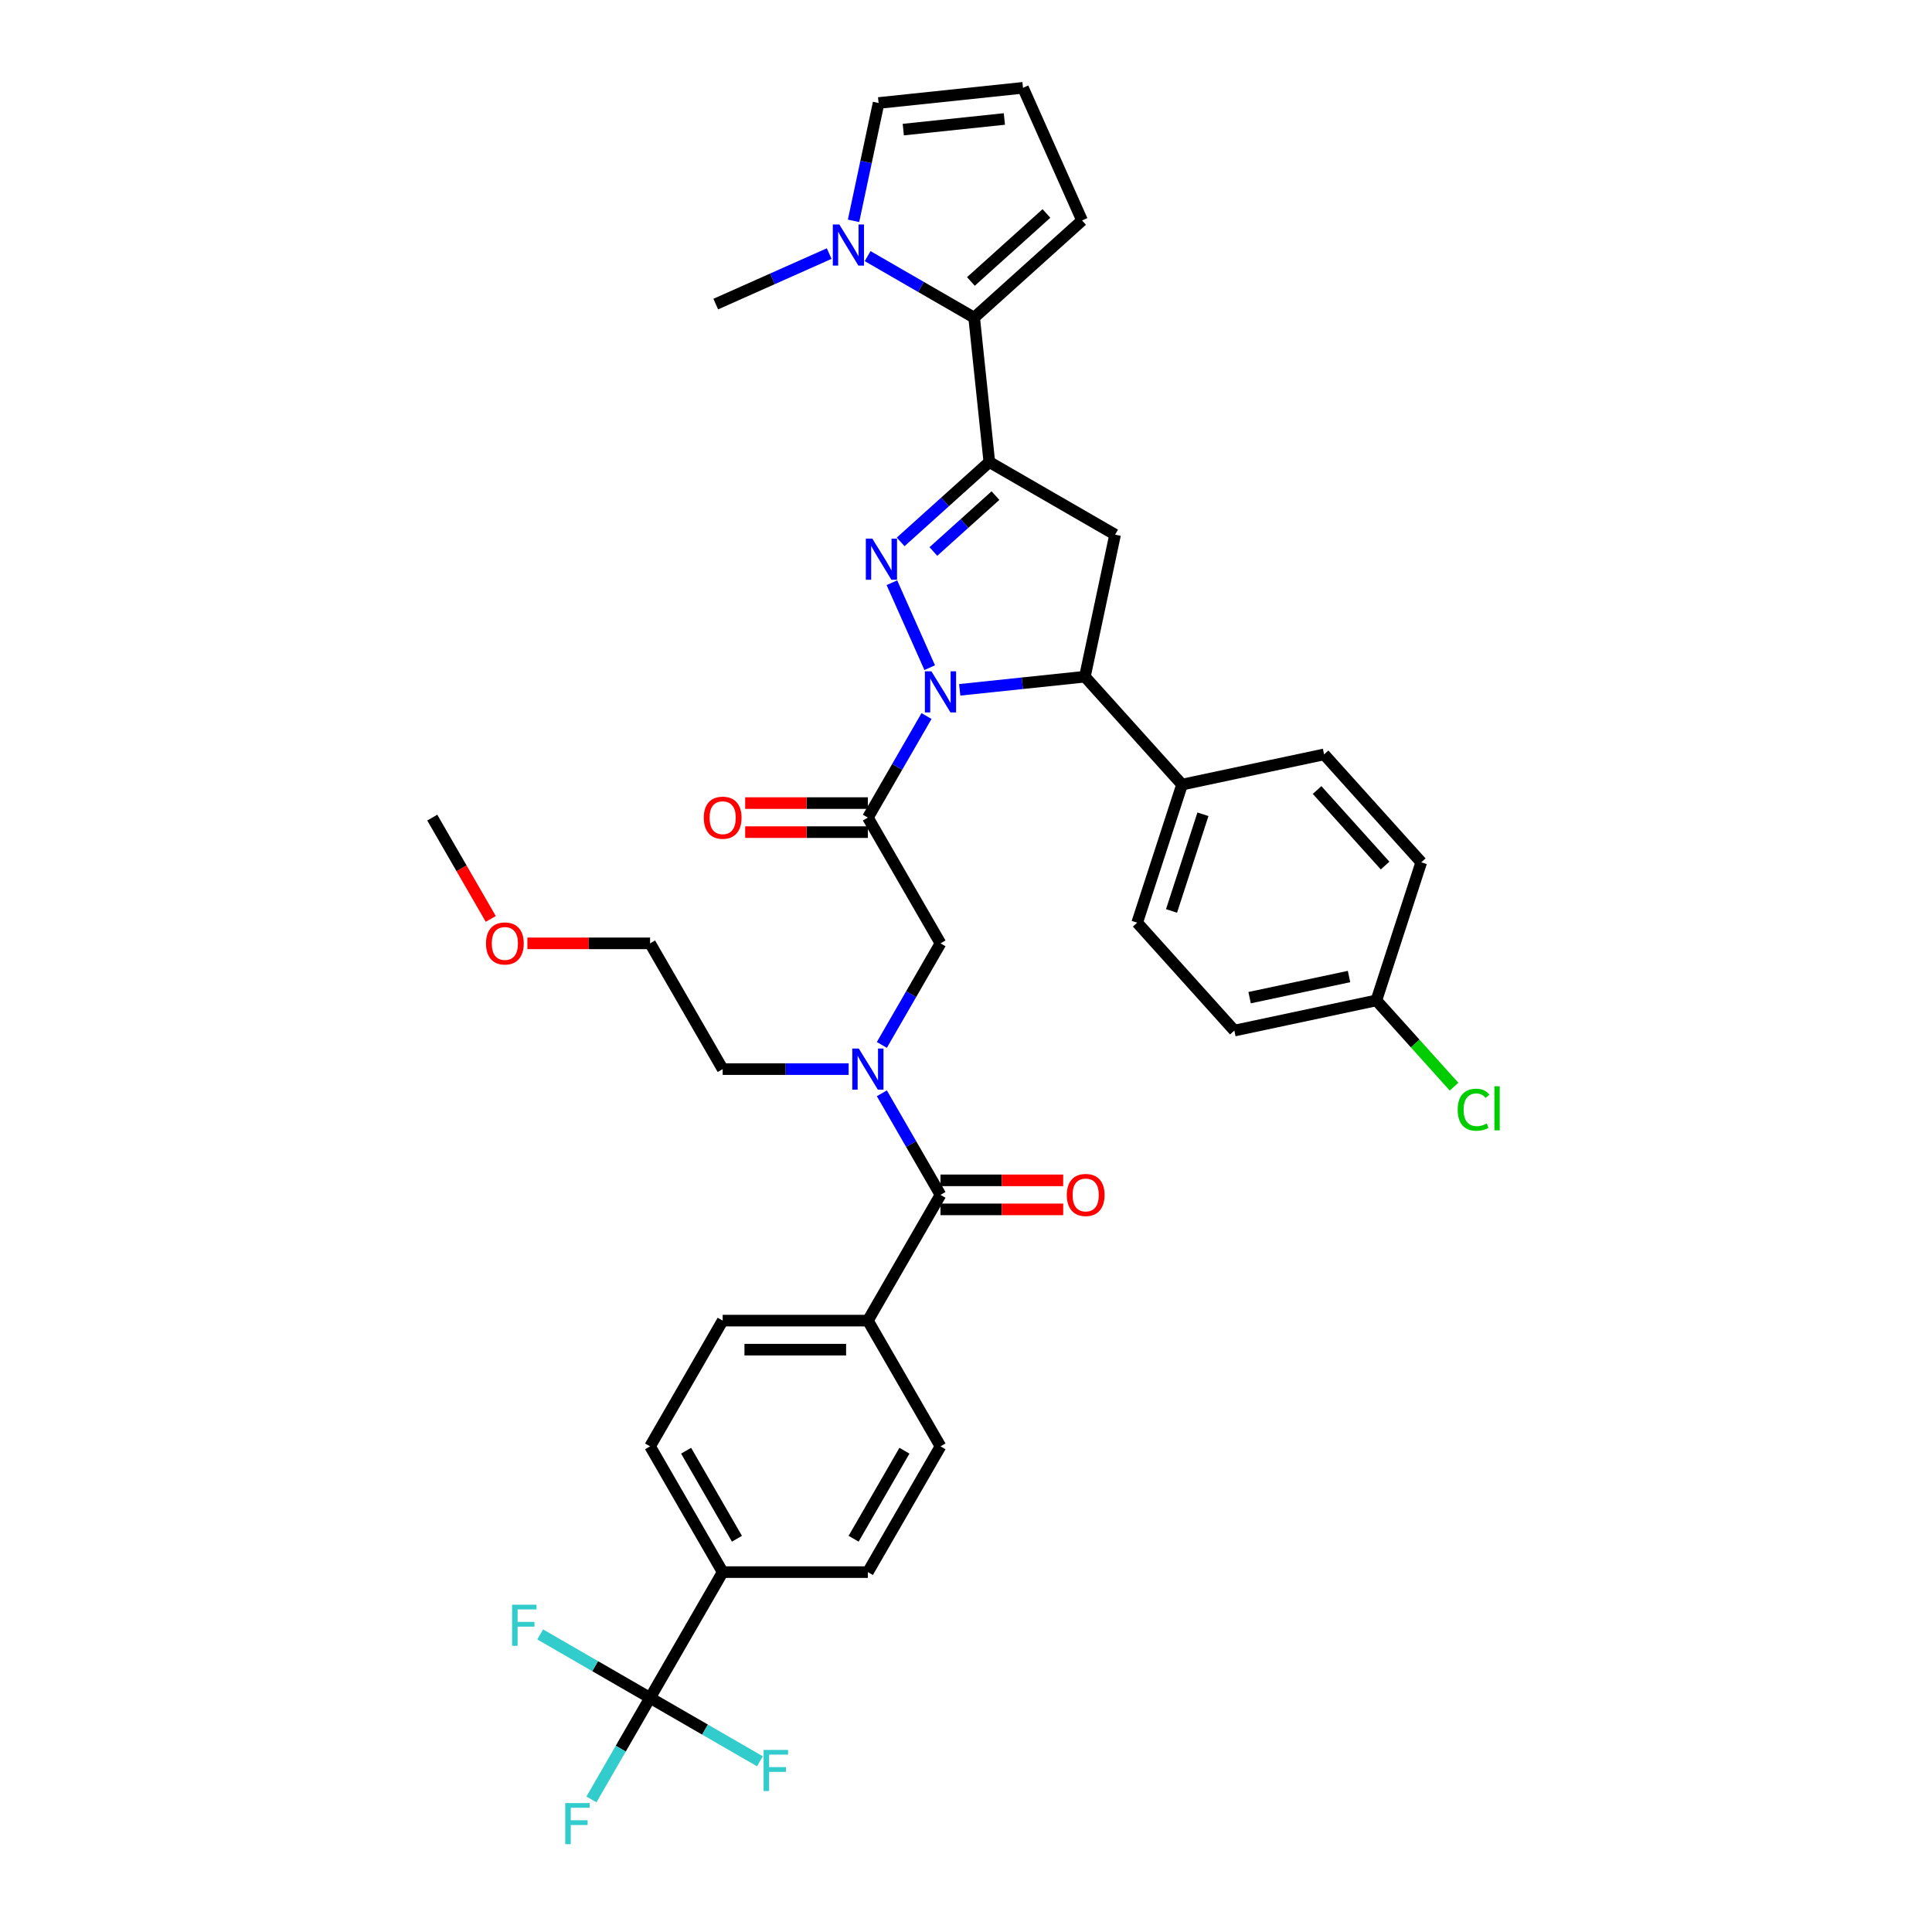 <?xml version='1.0' encoding='iso-8859-1'?>
<svg version='1.1' baseProfile='full'
              xmlns='http://www.w3.org/2000/svg'
                      xmlns:rdkit='http://www.rdkit.org/xml'
                      xmlns:xlink='http://www.w3.org/1999/xlink'
                  xml:space='preserve'
width='1000px' height='1000px' viewBox='0 0 1000 1000'>
<!-- END OF HEADER -->
<rect style='opacity:1.0;fill:#FFFFFF;stroke:none' width='1000' height='1000' x='0' y='0'> </rect>
<path class='bond-0' d='M 439.263,553.37 L 406.659,553.37' style='fill:none;fill-rule:evenodd;stroke:#0000FF;stroke-width:6px;stroke-linecap:butt;stroke-linejoin:miter;stroke-opacity:1' />
<path class='bond-0' d='M 406.659,553.37 L 374.056,553.37' style='fill:none;fill-rule:evenodd;stroke:#000000;stroke-width:6px;stroke-linecap:butt;stroke-linejoin:miter;stroke-opacity:1' />
<path class='bond-1' d='M 456.443,540.848 L 471.618,514.565' style='fill:none;fill-rule:evenodd;stroke:#0000FF;stroke-width:6px;stroke-linecap:butt;stroke-linejoin:miter;stroke-opacity:1' />
<path class='bond-1' d='M 471.618,514.565 L 486.793,488.281' style='fill:none;fill-rule:evenodd;stroke:#000000;stroke-width:6px;stroke-linecap:butt;stroke-linejoin:miter;stroke-opacity:1' />
<path class='bond-2' d='M 456.443,565.891 L 471.618,592.175' style='fill:none;fill-rule:evenodd;stroke:#0000FF;stroke-width:6px;stroke-linecap:butt;stroke-linejoin:miter;stroke-opacity:1' />
<path class='bond-2' d='M 471.618,592.175 L 486.793,618.459' style='fill:none;fill-rule:evenodd;stroke:#000000;stroke-width:6px;stroke-linecap:butt;stroke-linejoin:miter;stroke-opacity:1' />
<path class='bond-3' d='M 336.477,878.814 L 374.056,813.725' style='fill:none;fill-rule:evenodd;stroke:#000000;stroke-width:6px;stroke-linecap:butt;stroke-linejoin:miter;stroke-opacity:1' />
<path class='bond-4' d='M 336.477,878.814 L 321.302,905.098' style='fill:none;fill-rule:evenodd;stroke:#000000;stroke-width:6px;stroke-linecap:butt;stroke-linejoin:miter;stroke-opacity:1' />
<path class='bond-4' d='M 321.302,905.098 L 306.127,931.382' style='fill:none;fill-rule:evenodd;stroke:#33CCCC;stroke-width:6px;stroke-linecap:butt;stroke-linejoin:miter;stroke-opacity:1' />
<path class='bond-5' d='M 336.477,878.814 L 308.036,862.394' style='fill:none;fill-rule:evenodd;stroke:#000000;stroke-width:6px;stroke-linecap:butt;stroke-linejoin:miter;stroke-opacity:1' />
<path class='bond-5' d='M 308.036,862.394 L 279.595,845.974' style='fill:none;fill-rule:evenodd;stroke:#33CCCC;stroke-width:6px;stroke-linecap:butt;stroke-linejoin:miter;stroke-opacity:1' />
<path class='bond-6' d='M 336.477,878.814 L 364.918,895.234' style='fill:none;fill-rule:evenodd;stroke:#000000;stroke-width:6px;stroke-linecap:butt;stroke-linejoin:miter;stroke-opacity:1' />
<path class='bond-6' d='M 364.918,895.234 L 393.358,911.655' style='fill:none;fill-rule:evenodd;stroke:#33CCCC;stroke-width:6px;stroke-linecap:butt;stroke-linejoin:miter;stroke-opacity:1' />
<path class='bond-7' d='M 449.214,415.676 L 417.46,415.676' style='fill:none;fill-rule:evenodd;stroke:#000000;stroke-width:6px;stroke-linecap:butt;stroke-linejoin:miter;stroke-opacity:1' />
<path class='bond-7' d='M 417.46,415.676 L 385.705,415.676' style='fill:none;fill-rule:evenodd;stroke:#FF0000;stroke-width:6px;stroke-linecap:butt;stroke-linejoin:miter;stroke-opacity:1' />
<path class='bond-7' d='M 449.214,430.708 L 417.46,430.708' style='fill:none;fill-rule:evenodd;stroke:#000000;stroke-width:6px;stroke-linecap:butt;stroke-linejoin:miter;stroke-opacity:1' />
<path class='bond-7' d='M 417.46,430.708 L 385.705,430.708' style='fill:none;fill-rule:evenodd;stroke:#FF0000;stroke-width:6px;stroke-linecap:butt;stroke-linejoin:miter;stroke-opacity:1' />
<path class='bond-8' d='M 449.214,423.192 L 486.793,488.281' style='fill:none;fill-rule:evenodd;stroke:#000000;stroke-width:6px;stroke-linecap:butt;stroke-linejoin:miter;stroke-opacity:1' />
<path class='bond-9' d='M 449.214,423.192 L 464.389,396.908' style='fill:none;fill-rule:evenodd;stroke:#000000;stroke-width:6px;stroke-linecap:butt;stroke-linejoin:miter;stroke-opacity:1' />
<path class='bond-9' d='M 464.389,396.908 L 479.564,370.624' style='fill:none;fill-rule:evenodd;stroke:#0000FF;stroke-width:6px;stroke-linecap:butt;stroke-linejoin:miter;stroke-opacity:1' />
<path class='bond-10' d='M 486.793,625.974 L 518.547,625.974' style='fill:none;fill-rule:evenodd;stroke:#000000;stroke-width:6px;stroke-linecap:butt;stroke-linejoin:miter;stroke-opacity:1' />
<path class='bond-10' d='M 518.547,625.974 L 550.302,625.974' style='fill:none;fill-rule:evenodd;stroke:#FF0000;stroke-width:6px;stroke-linecap:butt;stroke-linejoin:miter;stroke-opacity:1' />
<path class='bond-10' d='M 486.793,610.943 L 518.547,610.943' style='fill:none;fill-rule:evenodd;stroke:#000000;stroke-width:6px;stroke-linecap:butt;stroke-linejoin:miter;stroke-opacity:1' />
<path class='bond-10' d='M 518.547,610.943 L 550.302,610.943' style='fill:none;fill-rule:evenodd;stroke:#FF0000;stroke-width:6px;stroke-linecap:butt;stroke-linejoin:miter;stroke-opacity:1' />
<path class='bond-11' d='M 486.793,618.459 L 449.214,683.548' style='fill:none;fill-rule:evenodd;stroke:#000000;stroke-width:6px;stroke-linecap:butt;stroke-linejoin:miter;stroke-opacity:1' />
<path class='bond-12' d='M 374.056,813.725 L 336.477,748.636' style='fill:none;fill-rule:evenodd;stroke:#000000;stroke-width:6px;stroke-linecap:butt;stroke-linejoin:miter;stroke-opacity:1' />
<path class='bond-12' d='M 381.437,796.446 L 355.131,750.884' style='fill:none;fill-rule:evenodd;stroke:#000000;stroke-width:6px;stroke-linecap:butt;stroke-linejoin:miter;stroke-opacity:1' />
<path class='bond-13' d='M 374.056,813.725 L 449.214,813.725' style='fill:none;fill-rule:evenodd;stroke:#000000;stroke-width:6px;stroke-linecap:butt;stroke-linejoin:miter;stroke-opacity:1' />
<path class='bond-14' d='M 449.214,683.548 L 486.793,748.636' style='fill:none;fill-rule:evenodd;stroke:#000000;stroke-width:6px;stroke-linecap:butt;stroke-linejoin:miter;stroke-opacity:1' />
<path class='bond-15' d='M 449.214,683.548 L 374.056,683.548' style='fill:none;fill-rule:evenodd;stroke:#000000;stroke-width:6px;stroke-linecap:butt;stroke-linejoin:miter;stroke-opacity:1' />
<path class='bond-15' d='M 437.94,698.579 L 385.33,698.579' style='fill:none;fill-rule:evenodd;stroke:#000000;stroke-width:6px;stroke-linecap:butt;stroke-linejoin:miter;stroke-opacity:1' />
<path class='bond-16' d='M 272.968,488.281 L 304.722,488.281' style='fill:none;fill-rule:evenodd;stroke:#FF0000;stroke-width:6px;stroke-linecap:butt;stroke-linejoin:miter;stroke-opacity:1' />
<path class='bond-16' d='M 304.722,488.281 L 336.477,488.281' style='fill:none;fill-rule:evenodd;stroke:#000000;stroke-width:6px;stroke-linecap:butt;stroke-linejoin:miter;stroke-opacity:1' />
<path class='bond-17' d='M 254.02,475.639 L 238.88,449.416' style='fill:none;fill-rule:evenodd;stroke:#FF0000;stroke-width:6px;stroke-linecap:butt;stroke-linejoin:miter;stroke-opacity:1' />
<path class='bond-17' d='M 238.88,449.416 L 223.739,423.192' style='fill:none;fill-rule:evenodd;stroke:#000000;stroke-width:6px;stroke-linecap:butt;stroke-linejoin:miter;stroke-opacity:1' />
<path class='bond-18' d='M 374.056,553.37 L 336.477,488.281' style='fill:none;fill-rule:evenodd;stroke:#000000;stroke-width:6px;stroke-linecap:butt;stroke-linejoin:miter;stroke-opacity:1' />
<path class='bond-19' d='M 496.744,357.057 L 529.142,353.652' style='fill:none;fill-rule:evenodd;stroke:#0000FF;stroke-width:6px;stroke-linecap:butt;stroke-linejoin:miter;stroke-opacity:1' />
<path class='bond-19' d='M 529.142,353.652 L 561.539,350.247' style='fill:none;fill-rule:evenodd;stroke:#000000;stroke-width:6px;stroke-linecap:butt;stroke-linejoin:miter;stroke-opacity:1' />
<path class='bond-20' d='M 481.218,345.582 L 461.646,301.621' style='fill:none;fill-rule:evenodd;stroke:#0000FF;stroke-width:6px;stroke-linecap:butt;stroke-linejoin:miter;stroke-opacity:1' />
<path class='bond-21' d='M 512.077,239.152 L 504.221,164.406' style='fill:none;fill-rule:evenodd;stroke:#000000;stroke-width:6px;stroke-linecap:butt;stroke-linejoin:miter;stroke-opacity:1' />
<path class='bond-22' d='M 512.077,239.152 L 577.166,276.731' style='fill:none;fill-rule:evenodd;stroke:#000000;stroke-width:6px;stroke-linecap:butt;stroke-linejoin:miter;stroke-opacity:1' />
<path class='bond-23' d='M 512.077,239.152 L 489.126,259.817' style='fill:none;fill-rule:evenodd;stroke:#000000;stroke-width:6px;stroke-linecap:butt;stroke-linejoin:miter;stroke-opacity:1' />
<path class='bond-23' d='M 489.126,259.817 L 466.174,280.483' style='fill:none;fill-rule:evenodd;stroke:#0000FF;stroke-width:6px;stroke-linecap:butt;stroke-linejoin:miter;stroke-opacity:1' />
<path class='bond-23' d='M 515.25,256.522 L 499.184,270.988' style='fill:none;fill-rule:evenodd;stroke:#000000;stroke-width:6px;stroke-linecap:butt;stroke-linejoin:miter;stroke-opacity:1' />
<path class='bond-23' d='M 499.184,270.988 L 483.118,285.454' style='fill:none;fill-rule:evenodd;stroke:#0000FF;stroke-width:6px;stroke-linecap:butt;stroke-linejoin:miter;stroke-opacity:1' />
<path class='bond-24' d='M 577.166,276.731 L 561.539,350.247' style='fill:none;fill-rule:evenodd;stroke:#000000;stroke-width:6px;stroke-linecap:butt;stroke-linejoin:miter;stroke-opacity:1' />
<path class='bond-25' d='M 561.539,350.247 L 611.83,406.1' style='fill:none;fill-rule:evenodd;stroke:#000000;stroke-width:6px;stroke-linecap:butt;stroke-linejoin:miter;stroke-opacity:1' />
<path class='bond-26' d='M 504.221,164.406 L 476.652,148.489' style='fill:none;fill-rule:evenodd;stroke:#000000;stroke-width:6px;stroke-linecap:butt;stroke-linejoin:miter;stroke-opacity:1' />
<path class='bond-26' d='M 476.652,148.489 L 449.083,132.572' style='fill:none;fill-rule:evenodd;stroke:#0000FF;stroke-width:6px;stroke-linecap:butt;stroke-linejoin:miter;stroke-opacity:1' />
<path class='bond-27' d='M 504.221,164.406 L 560.074,114.115' style='fill:none;fill-rule:evenodd;stroke:#000000;stroke-width:6px;stroke-linecap:butt;stroke-linejoin:miter;stroke-opacity:1' />
<path class='bond-27' d='M 502.541,145.691 L 541.638,110.488' style='fill:none;fill-rule:evenodd;stroke:#000000;stroke-width:6px;stroke-linecap:butt;stroke-linejoin:miter;stroke-opacity:1' />
<path class='bond-28' d='M 441.793,114.305 L 448.276,83.808' style='fill:none;fill-rule:evenodd;stroke:#0000FF;stroke-width:6px;stroke-linecap:butt;stroke-linejoin:miter;stroke-opacity:1' />
<path class='bond-28' d='M 448.276,83.808 L 454.758,53.311' style='fill:none;fill-rule:evenodd;stroke:#000000;stroke-width:6px;stroke-linecap:butt;stroke-linejoin:miter;stroke-opacity:1' />
<path class='bond-29' d='M 429.181,131.257 L 399.826,144.327' style='fill:none;fill-rule:evenodd;stroke:#0000FF;stroke-width:6px;stroke-linecap:butt;stroke-linejoin:miter;stroke-opacity:1' />
<path class='bond-29' d='M 399.826,144.327 L 370.471,157.396' style='fill:none;fill-rule:evenodd;stroke:#000000;stroke-width:6px;stroke-linecap:butt;stroke-linejoin:miter;stroke-opacity:1' />
<path class='bond-30' d='M 712.411,517.807 L 638.896,533.433' style='fill:none;fill-rule:evenodd;stroke:#000000;stroke-width:6px;stroke-linecap:butt;stroke-linejoin:miter;stroke-opacity:1' />
<path class='bond-30' d='M 698.259,505.448 L 646.798,516.386' style='fill:none;fill-rule:evenodd;stroke:#000000;stroke-width:6px;stroke-linecap:butt;stroke-linejoin:miter;stroke-opacity:1' />
<path class='bond-31' d='M 712.411,517.807 L 732.514,540.133' style='fill:none;fill-rule:evenodd;stroke:#000000;stroke-width:6px;stroke-linecap:butt;stroke-linejoin:miter;stroke-opacity:1' />
<path class='bond-31' d='M 732.514,540.133 L 752.616,562.459' style='fill:none;fill-rule:evenodd;stroke:#00CC00;stroke-width:6px;stroke-linecap:butt;stroke-linejoin:miter;stroke-opacity:1' />
<path class='bond-32' d='M 712.411,517.807 L 735.637,446.327' style='fill:none;fill-rule:evenodd;stroke:#000000;stroke-width:6px;stroke-linecap:butt;stroke-linejoin:miter;stroke-opacity:1' />
<path class='bond-33' d='M 611.83,406.1 L 685.346,390.474' style='fill:none;fill-rule:evenodd;stroke:#000000;stroke-width:6px;stroke-linecap:butt;stroke-linejoin:miter;stroke-opacity:1' />
<path class='bond-34' d='M 611.83,406.1 L 588.605,477.58' style='fill:none;fill-rule:evenodd;stroke:#000000;stroke-width:6px;stroke-linecap:butt;stroke-linejoin:miter;stroke-opacity:1' />
<path class='bond-34' d='M 622.642,421.467 L 606.385,471.503' style='fill:none;fill-rule:evenodd;stroke:#000000;stroke-width:6px;stroke-linecap:butt;stroke-linejoin:miter;stroke-opacity:1' />
<path class='bond-35' d='M 735.637,446.327 L 685.346,390.474' style='fill:none;fill-rule:evenodd;stroke:#000000;stroke-width:6px;stroke-linecap:butt;stroke-linejoin:miter;stroke-opacity:1' />
<path class='bond-35' d='M 716.922,448.008 L 681.719,408.91' style='fill:none;fill-rule:evenodd;stroke:#000000;stroke-width:6px;stroke-linecap:butt;stroke-linejoin:miter;stroke-opacity:1' />
<path class='bond-36' d='M 638.896,533.433 L 588.605,477.58' style='fill:none;fill-rule:evenodd;stroke:#000000;stroke-width:6px;stroke-linecap:butt;stroke-linejoin:miter;stroke-opacity:1' />
<path class='bond-37' d='M 560.074,114.115 L 529.505,45.455' style='fill:none;fill-rule:evenodd;stroke:#000000;stroke-width:6px;stroke-linecap:butt;stroke-linejoin:miter;stroke-opacity:1' />
<path class='bond-38' d='M 454.758,53.311 L 529.505,45.455' style='fill:none;fill-rule:evenodd;stroke:#000000;stroke-width:6px;stroke-linecap:butt;stroke-linejoin:miter;stroke-opacity:1' />
<path class='bond-38' d='M 467.541,67.082 L 519.864,61.582' style='fill:none;fill-rule:evenodd;stroke:#000000;stroke-width:6px;stroke-linecap:butt;stroke-linejoin:miter;stroke-opacity:1' />
<path class='bond-39' d='M 336.477,748.636 L 374.056,683.548' style='fill:none;fill-rule:evenodd;stroke:#000000;stroke-width:6px;stroke-linecap:butt;stroke-linejoin:miter;stroke-opacity:1' />
<path class='bond-40' d='M 449.214,813.725 L 486.793,748.636' style='fill:none;fill-rule:evenodd;stroke:#000000;stroke-width:6px;stroke-linecap:butt;stroke-linejoin:miter;stroke-opacity:1' />
<path class='bond-40' d='M 441.833,796.446 L 468.138,750.884' style='fill:none;fill-rule:evenodd;stroke:#000000;stroke-width:6px;stroke-linecap:butt;stroke-linejoin:miter;stroke-opacity:1' />
<path  class='atom-0' d='M 444.509 542.727
L 451.484 554.001
Q 452.175 555.113, 453.288 557.128
Q 454.4 559.142, 454.46 559.262
L 454.46 542.727
L 457.286 542.727
L 457.286 564.012
L 454.37 564.012
L 446.884 551.686
Q 446.012 550.243, 445.08 548.59
Q 444.178 546.936, 443.908 546.425
L 443.908 564.012
L 441.142 564.012
L 441.142 542.727
L 444.509 542.727
' fill='#0000FF'/>
<path  class='atom-3' d='M 364.285 423.252
Q 364.285 418.141, 366.811 415.285
Q 369.336 412.429, 374.056 412.429
Q 378.776 412.429, 381.301 415.285
Q 383.826 418.141, 383.826 423.252
Q 383.826 428.423, 381.271 431.369
Q 378.716 434.285, 374.056 434.285
Q 369.366 434.285, 366.811 431.369
Q 364.285 428.453, 364.285 423.252
M 374.056 431.88
Q 377.303 431.88, 379.046 429.716
Q 380.82 427.521, 380.82 423.252
Q 380.82 419.073, 379.046 416.969
Q 377.303 414.834, 374.056 414.834
Q 370.809 414.834, 369.035 416.939
Q 367.292 419.043, 367.292 423.252
Q 367.292 427.551, 369.035 429.716
Q 370.809 431.88, 374.056 431.88
' fill='#FF0000'/>
<path  class='atom-6' d='M 552.181 618.519
Q 552.181 613.408, 554.706 610.552
Q 557.231 607.696, 561.951 607.696
Q 566.671 607.696, 569.196 610.552
Q 571.722 613.408, 571.722 618.519
Q 571.722 623.69, 569.166 626.636
Q 566.611 629.552, 561.951 629.552
Q 557.261 629.552, 554.706 626.636
Q 552.181 623.72, 552.181 618.519
M 561.951 627.147
Q 565.198 627.147, 566.942 624.982
Q 568.715 622.788, 568.715 618.519
Q 568.715 614.34, 566.942 612.236
Q 565.198 610.101, 561.951 610.101
Q 558.704 610.101, 556.931 612.205
Q 555.187 614.31, 555.187 618.519
Q 555.187 622.818, 556.931 624.982
Q 558.704 627.147, 561.951 627.147
' fill='#FF0000'/>
<path  class='atom-9' d='M 251.548 488.341
Q 251.548 483.23, 254.073 480.374
Q 256.599 477.518, 261.319 477.518
Q 266.038 477.518, 268.564 480.374
Q 271.089 483.23, 271.089 488.341
Q 271.089 493.512, 268.534 496.458
Q 265.978 499.374, 261.319 499.374
Q 256.629 499.374, 254.073 496.458
Q 251.548 493.542, 251.548 488.341
M 261.319 496.969
Q 264.565 496.969, 266.309 494.805
Q 268.083 492.61, 268.083 488.341
Q 268.083 484.162, 266.309 482.058
Q 264.565 479.923, 261.319 479.923
Q 258.072 479.923, 256.298 482.028
Q 254.554 484.132, 254.554 488.341
Q 254.554 492.64, 256.298 494.805
Q 258.072 496.969, 261.319 496.969
' fill='#FF0000'/>
<path  class='atom-11' d='M 482.088 347.461
L 489.063 358.734
Q 489.754 359.847, 490.867 361.861
Q 491.979 363.875, 492.039 363.995
L 492.039 347.461
L 494.865 347.461
L 494.865 368.745
L 491.949 368.745
L 484.463 356.42
Q 483.591 354.976, 482.659 353.323
Q 481.757 351.67, 481.487 351.158
L 481.487 368.745
L 478.721 368.745
L 478.721 347.461
L 482.088 347.461
' fill='#0000FF'/>
<path  class='atom-15' d='M 451.519 278.8
L 458.493 290.074
Q 459.185 291.186, 460.297 293.201
Q 461.409 295.215, 461.47 295.335
L 461.47 278.8
L 464.295 278.8
L 464.295 300.085
L 461.379 300.085
L 453.894 287.759
Q 453.022 286.316, 452.09 284.663
Q 451.188 283.009, 450.917 282.498
L 450.917 300.085
L 448.151 300.085
L 448.151 278.8
L 451.519 278.8
' fill='#0000FF'/>
<path  class='atom-17' d='M 434.427 116.184
L 441.402 127.458
Q 442.093 128.57, 443.205 130.584
Q 444.318 132.599, 444.378 132.719
L 444.378 116.184
L 447.204 116.184
L 447.204 137.469
L 444.288 137.469
L 436.802 125.143
Q 435.93 123.7, 434.998 122.046
Q 434.096 120.393, 433.826 119.882
L 433.826 137.469
L 431.06 137.469
L 431.06 116.184
L 434.427 116.184
' fill='#0000FF'/>
<path  class='atom-20' d='M 754.495 574.397
Q 754.495 569.106, 756.96 566.34
Q 759.455 563.544, 764.175 563.544
Q 768.564 563.544, 770.909 566.641
L 768.925 568.264
Q 767.212 566.009, 764.175 566.009
Q 760.958 566.009, 759.245 568.174
Q 757.561 570.308, 757.561 574.397
Q 757.561 578.606, 759.305 580.77
Q 761.079 582.935, 764.506 582.935
Q 766.851 582.935, 769.587 581.522
L 770.428 583.777
Q 769.316 584.498, 767.632 584.919
Q 765.949 585.34, 764.085 585.34
Q 759.455 585.34, 756.96 582.514
Q 754.495 579.688, 754.495 574.397
' fill='#00CC00'/>
<path  class='atom-20' d='M 773.495 562.252
L 776.261 562.252
L 776.261 585.07
L 773.495 585.07
L 773.495 562.252
' fill='#00CC00'/>
<path  class='atom-35' d='M 292.569 933.261
L 305.226 933.261
L 305.226 935.696
L 295.425 935.696
L 295.425 942.159
L 304.144 942.159
L 304.144 944.625
L 295.425 944.625
L 295.425 954.545
L 292.569 954.545
L 292.569 933.261
' fill='#33CCCC'/>
<path  class='atom-36' d='M 265.059 830.593
L 277.716 830.593
L 277.716 833.028
L 267.916 833.028
L 267.916 839.491
L 276.634 839.491
L 276.634 841.957
L 267.916 841.957
L 267.916 851.877
L 265.059 851.877
L 265.059 830.593
' fill='#33CCCC'/>
<path  class='atom-37' d='M 395.237 905.751
L 407.894 905.751
L 407.894 908.186
L 398.093 908.186
L 398.093 914.65
L 406.812 914.65
L 406.812 917.115
L 398.093 917.115
L 398.093 927.036
L 395.237 927.036
L 395.237 905.751
' fill='#33CCCC'/>
</svg>
